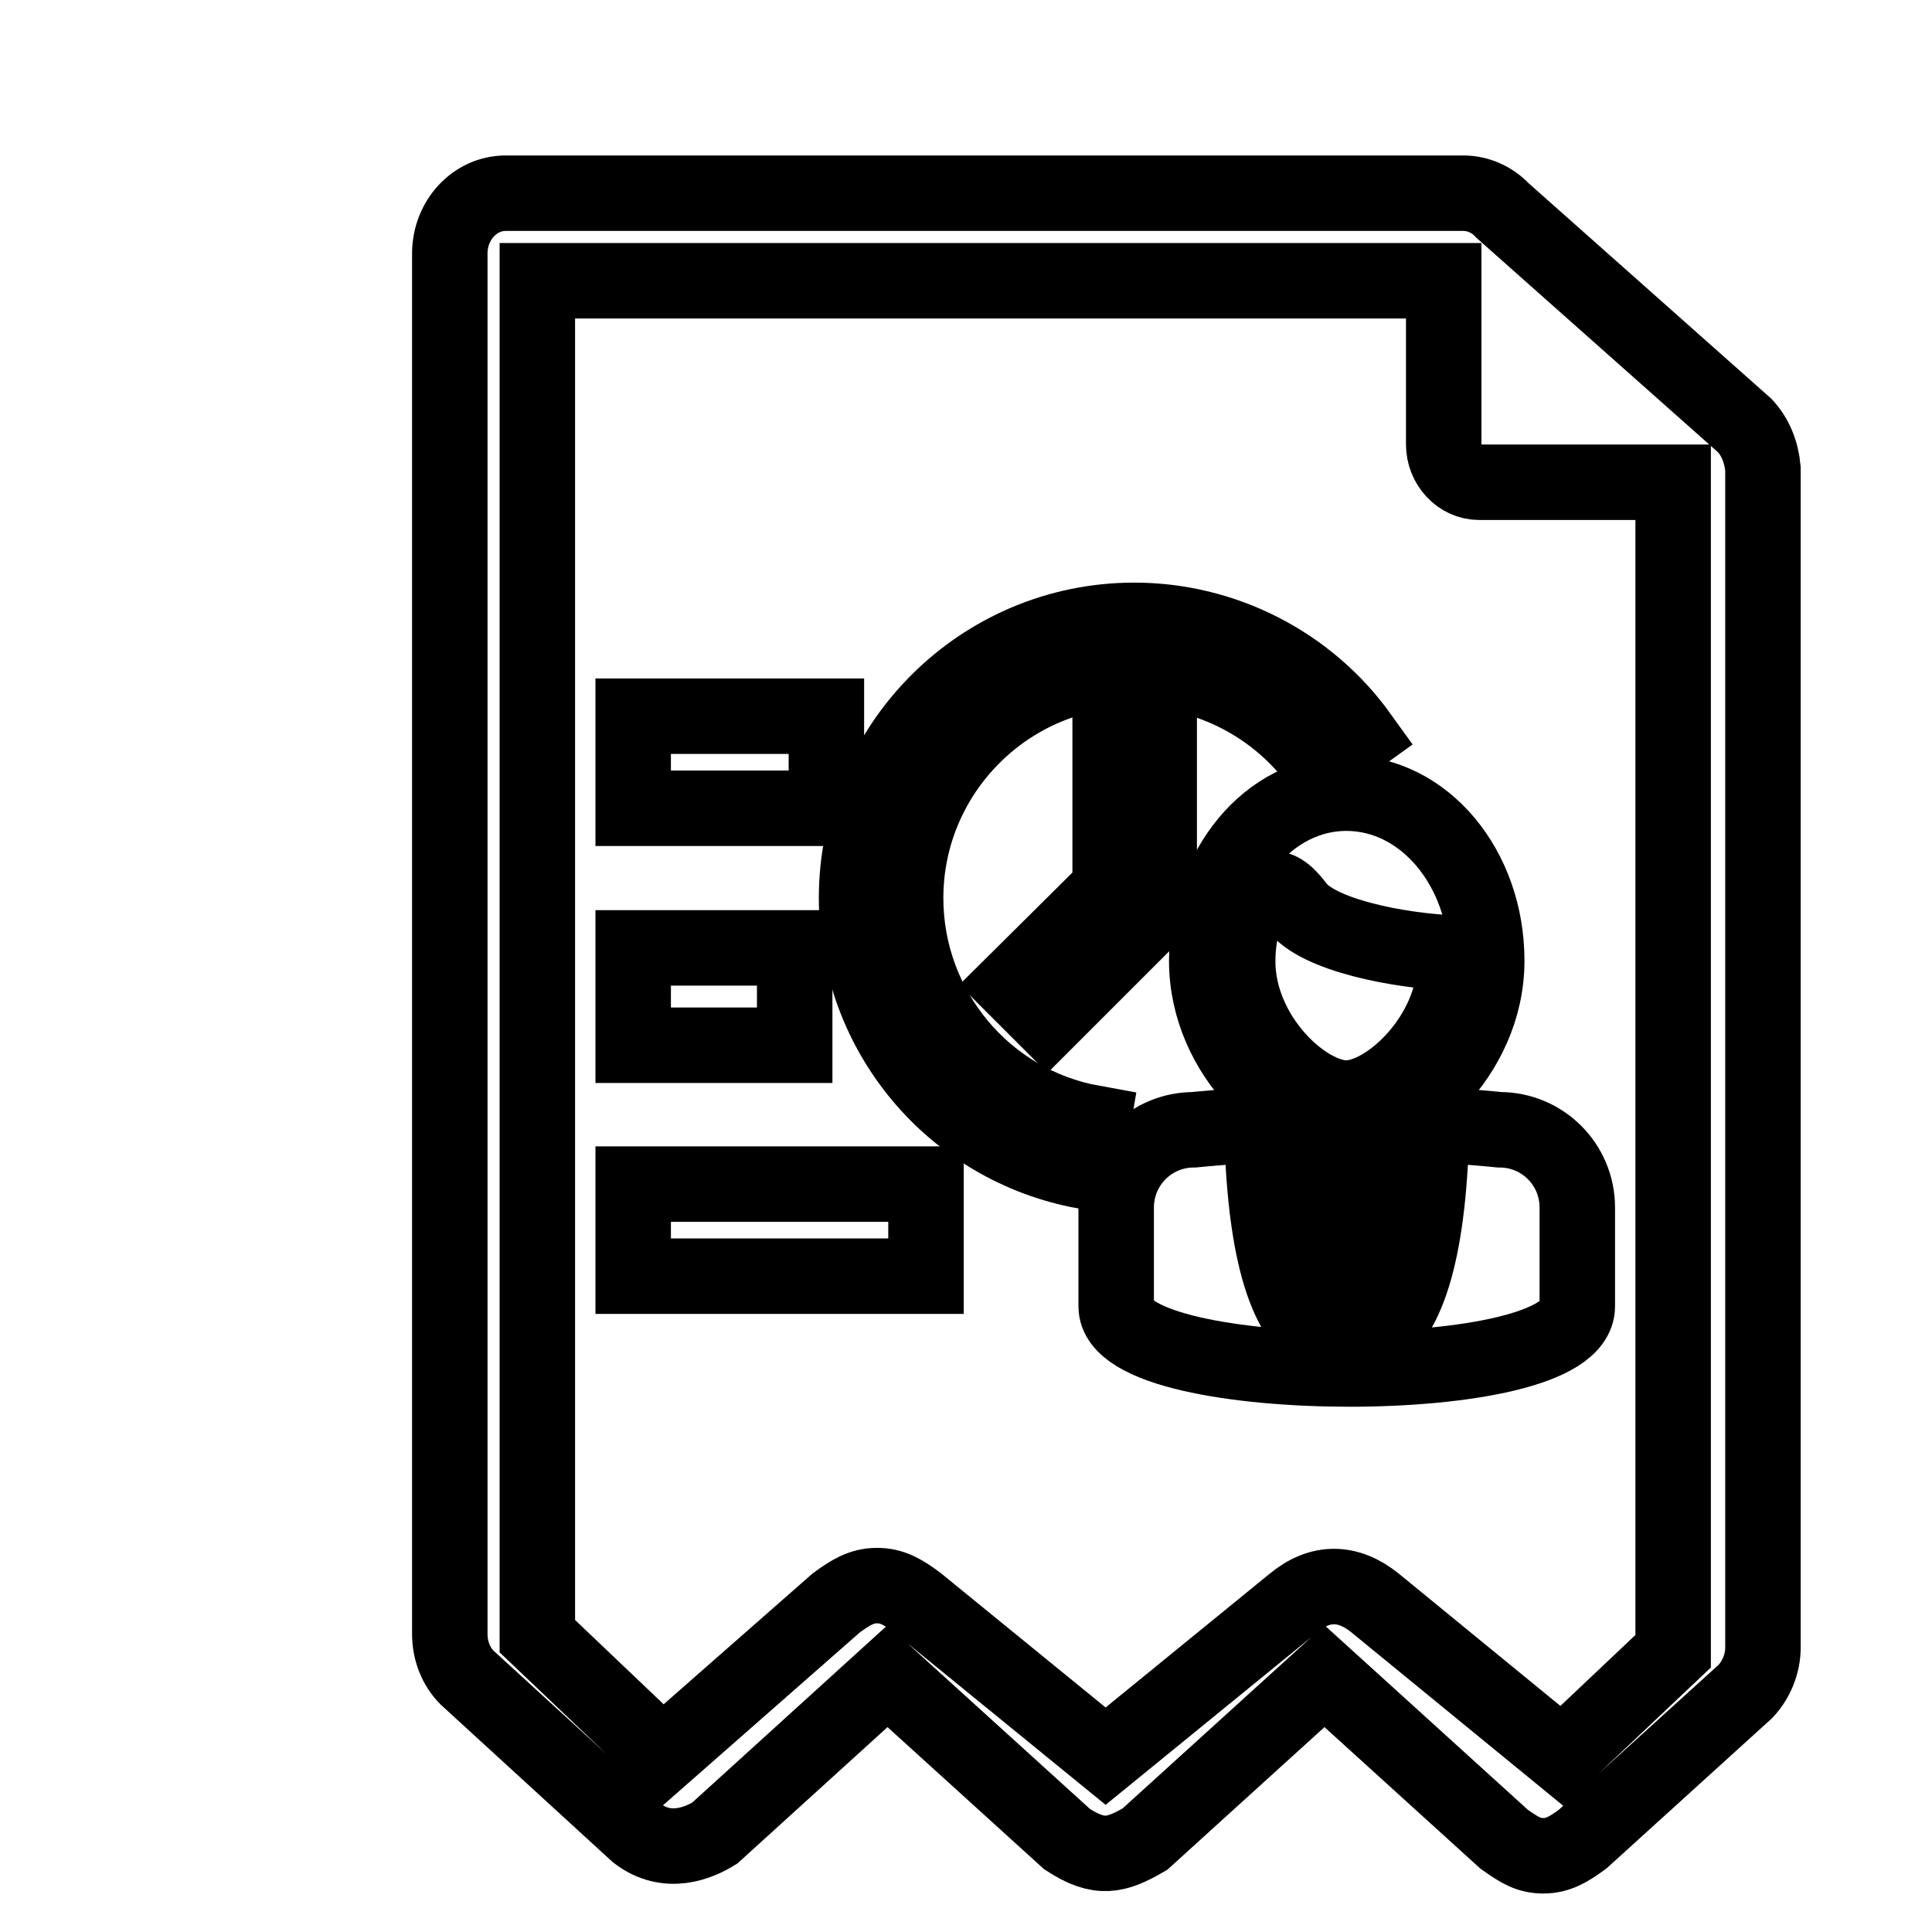 <?xml version="1.0" encoding="utf-8"?>
<!-- Svg Vector Icons : http://www.onlinewebfonts.com/icon -->
<!DOCTYPE svg PUBLIC "-//W3C//DTD SVG 1.1//EN" "http://www.w3.org/Graphics/SVG/1.1/DTD/svg11.dtd">
<svg version="1.1" xmlns="http://www.w3.org/2000/svg" xmlns:xlink="http://www.w3.org/1999/xlink" x="0px" y="0px" viewBox="0 0 256 256" enable-background="new 0 0 256 256" xml:space="preserve">
<g><g><path stroke-width="10" fill-opacity="0" stroke="#000000"  d="M22.6,10"/><path stroke-width="10" fill-opacity="0" stroke="#000000"  d="M83.9,156.9h38.8v12.2H83.9V156.9z"/><path stroke-width="10" fill-opacity="0" stroke="#000000"  d="M83.9,94.9h25.6v12.2H83.9V94.9z"/><path stroke-width="10" fill-opacity="0" stroke="#000000"  d="M83.9,125.6h21.4v12.9H83.9V125.6L83.9,125.6z"/><path stroke-width="10" fill-opacity="0" stroke="#000000"  d="M231.2,56.4l-32.1-28.5c-1.4-1.5-3.3-2.3-5.2-2.3H67c-4.1,0-7.4,3.6-7.4,8v182.9c0,2.2,0.8,4.3,2.3,5.8l22.5,20.6c4,3.1,8.2,1.3,10.3,0l22.9-20.8l23.8,21.6c4.3,2.8,6.5,2.2,10.3,0l23.8-21.6l23.8,21.6c2.1,1.5,3.3,2.2,5.2,2.2s3.3-0.8,5.2-2.2l21.6-19.6c1.4-1.5,2.3-3.6,2.3-5.8V62.1C233.4,59.9,232.6,57.9,231.2,56.4L231.2,56.4z M221.7,218.8L207,232.7l-24.8-20.3c-3.6-2.9-7.3-2.9-10.8,0l-24.9,20.3l-24.9-20.3c-2-1.5-3.4-2.3-5.4-2.3c-2,0-3.5,0.9-5.4,2.3l-23,20.2l-16.6-15.8V37.2h120.1v21.7c0,2.7,2.1,5,4.7,5h25.7V218.8L221.7,218.8z"/><path stroke-width="10" fill-opacity="0" stroke="#000000"  d="M198.7,149.7c0,0-3.8-0.4-9-0.7c-0.3,15.7-2.9,25.8-8.2,28.5v-16.7c1.2-0.2,2.2-1.2,2.2-2.4v-2.5c0-1.4-1.1-2.5-2.5-2.5h-5.5c-1.4,0-2.5,1.1-2.5,2.5v2.5c0,1.3,1,2.3,2.2,2.4v16.7c-5.3-2.7-7.9-12.7-8.2-28.5c-5.1,0.3-9,0.7-9,0.7c-5.7,0-10.3,4.6-10.3,10.3v13.1c0,5.7,16,8.3,30.9,8.3c15,0,30.2-2.6,30.2-8.3V160C209,154.3,204.4,149.7,198.7,149.7L198.7,149.7z"/><path stroke-width="10" fill-opacity="0" stroke="#000000"  d="M178.4,149.6c7.3,0,18.6-9.6,18.6-22.3c0-12.3-8.3-22.2-18.6-22.2s-18.5,10-18.5,22.2C159.9,140.1,171.1,149.6,178.4,149.6z M164.6,122.4c0.5-0.8,1-1.6,1.5-2.3c1.5-2,2.7-4,5.7,0c2.8,3.8,13.5,5.9,21,6.2c0,0.4,0,0.7,0,1.1c0,9.8-8.9,18.1-14.4,18.1c-5.6,0-14.4-8.3-14.4-18.1C164,125.7,164.2,124,164.6,122.4L164.6,122.4z"/><path stroke-width="10" fill-opacity="0" stroke="#000000"  d="M143.7,155.2c-17.5-3.2-30.2-18.4-30.2-36.2c0-20.3,16.5-36.8,36.8-36.8c11.8,0,23,5.7,29.9,15.3l-5.3,3.8c-5.7-7.9-14.9-12.6-24.6-12.6c-16.7,0-30.3,13.6-30.3,30.3c0,14.6,10.4,27.2,24.8,29.8L143.7,155.2L143.7,155.2z"/><path stroke-width="10" fill-opacity="0" stroke="#000000"  d="M138.8,135.1l-4.6-4.6l12.9-12.8V96.8h6.5v23.5L138.8,135.1z"/></g></g>
</svg>